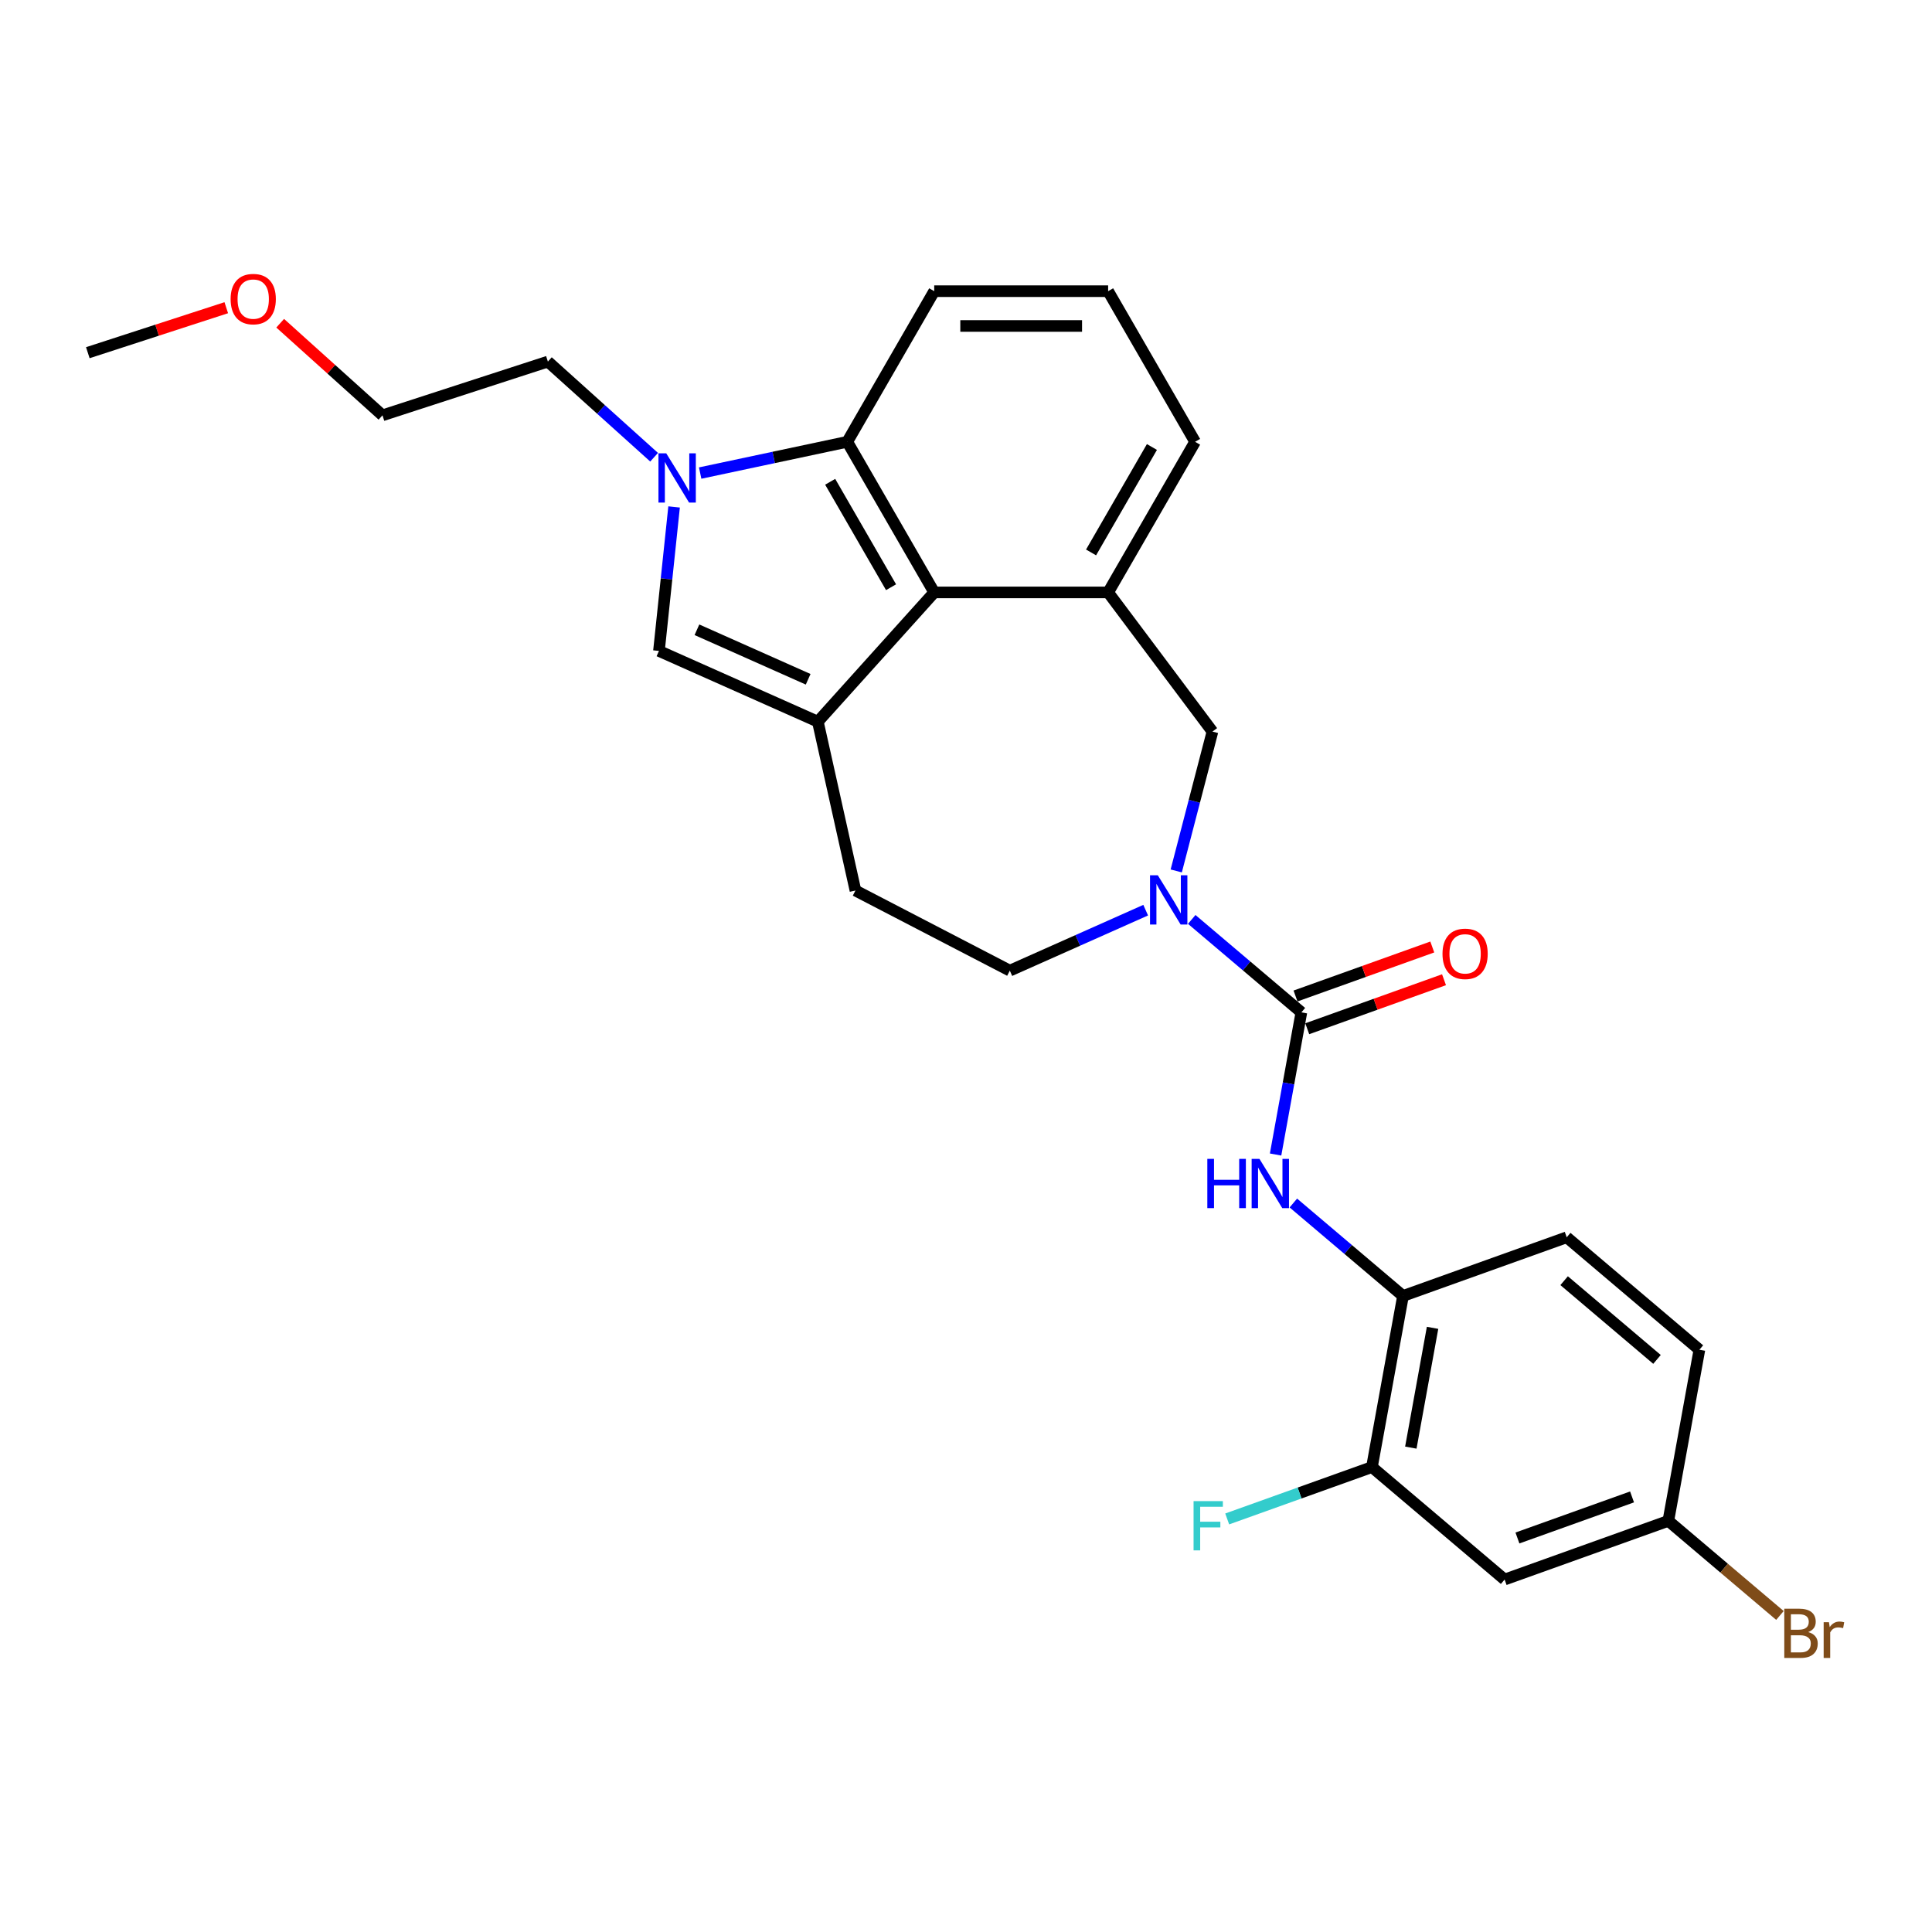 <?xml version='1.0' encoding='iso-8859-1'?>
<svg version='1.1' baseProfile='full'
              xmlns='http://www.w3.org/2000/svg'
                      xmlns:rdkit='http://www.rdkit.org/xml'
                      xmlns:xlink='http://www.w3.org/1999/xlink'
                  xml:space='preserve'
width='1000px' height='1000px' viewBox='0 0 1000 1000'>
<!-- END OF HEADER -->
<rect style='opacity:1.0;fill:#FFFFFF;stroke:none' width='1000' height='1000' x='0' y='0'> </rect>
<path class='bond-3' d='M 423.313,373.535 L 483.55,306.636' style='fill:none;fill-rule:evenodd;stroke:#000000;stroke-width:6px;stroke-linecap:butt;stroke-linejoin:miter;stroke-opacity:1' />
<path class='bond-4' d='M 423.313,373.535 L 341.074,336.92' style='fill:none;fill-rule:evenodd;stroke:#000000;stroke-width:6px;stroke-linecap:butt;stroke-linejoin:miter;stroke-opacity:1' />
<path class='bond-4' d='M 418.301,351.595 L 360.733,325.965' style='fill:none;fill-rule:evenodd;stroke:#000000;stroke-width:6px;stroke-linecap:butt;stroke-linejoin:miter;stroke-opacity:1' />
<path class='bond-12' d='M 423.313,373.535 L 442.779,460.939' style='fill:none;fill-rule:evenodd;stroke:#000000;stroke-width:6px;stroke-linecap:butt;stroke-linejoin:miter;stroke-opacity:1' />
<path class='bond-0' d='M 673.591,524 L 645.215,499.947' style='fill:none;fill-rule:evenodd;stroke:#000000;stroke-width:6px;stroke-linecap:butt;stroke-linejoin:miter;stroke-opacity:1' />
<path class='bond-0' d='M 645.215,499.947 L 616.839,475.895' style='fill:none;fill-rule:evenodd;stroke:#0000FF;stroke-width:6px;stroke-linecap:butt;stroke-linejoin:miter;stroke-opacity:1' />
<path class='bond-7' d='M 673.591,524 L 666.915,560.788' style='fill:none;fill-rule:evenodd;stroke:#000000;stroke-width:6px;stroke-linecap:butt;stroke-linejoin:miter;stroke-opacity:1' />
<path class='bond-7' d='M 666.915,560.788 L 660.239,597.577' style='fill:none;fill-rule:evenodd;stroke:#0000FF;stroke-width:6px;stroke-linecap:butt;stroke-linejoin:miter;stroke-opacity:1' />
<path class='bond-14' d='M 676.628,532.474 L 712.024,519.791' style='fill:none;fill-rule:evenodd;stroke:#000000;stroke-width:6px;stroke-linecap:butt;stroke-linejoin:miter;stroke-opacity:1' />
<path class='bond-14' d='M 712.024,519.791 L 747.42,507.107' style='fill:none;fill-rule:evenodd;stroke:#FF0000;stroke-width:6px;stroke-linecap:butt;stroke-linejoin:miter;stroke-opacity:1' />
<path class='bond-14' d='M 670.555,515.525 L 705.95,502.842' style='fill:none;fill-rule:evenodd;stroke:#000000;stroke-width:6px;stroke-linecap:butt;stroke-linejoin:miter;stroke-opacity:1' />
<path class='bond-14' d='M 705.95,502.842 L 741.346,490.158' style='fill:none;fill-rule:evenodd;stroke:#FF0000;stroke-width:6px;stroke-linecap:butt;stroke-linejoin:miter;stroke-opacity:1' />
<path class='bond-1' d='M 348.908,262.389 L 344.991,299.655' style='fill:none;fill-rule:evenodd;stroke:#0000FF;stroke-width:6px;stroke-linecap:butt;stroke-linejoin:miter;stroke-opacity:1' />
<path class='bond-1' d='M 344.991,299.655 L 341.074,336.92' style='fill:none;fill-rule:evenodd;stroke:#000000;stroke-width:6px;stroke-linecap:butt;stroke-linejoin:miter;stroke-opacity:1' />
<path class='bond-18' d='M 338.565,236.66 L 311.075,211.908' style='fill:none;fill-rule:evenodd;stroke:#0000FF;stroke-width:6px;stroke-linecap:butt;stroke-linejoin:miter;stroke-opacity:1' />
<path class='bond-18' d='M 311.075,211.908 L 283.585,187.155' style='fill:none;fill-rule:evenodd;stroke:#000000;stroke-width:6px;stroke-linecap:butt;stroke-linejoin:miter;stroke-opacity:1' />
<path class='bond-27' d='M 362.403,244.858 L 400.471,236.767' style='fill:none;fill-rule:evenodd;stroke:#0000FF;stroke-width:6px;stroke-linecap:butt;stroke-linejoin:miter;stroke-opacity:1' />
<path class='bond-27' d='M 400.471,236.767 L 438.539,228.675' style='fill:none;fill-rule:evenodd;stroke:#000000;stroke-width:6px;stroke-linecap:butt;stroke-linejoin:miter;stroke-opacity:1' />
<path class='bond-2' d='M 593.001,471.098 L 557.841,486.753' style='fill:none;fill-rule:evenodd;stroke:#0000FF;stroke-width:6px;stroke-linecap:butt;stroke-linejoin:miter;stroke-opacity:1' />
<path class='bond-2' d='M 557.841,486.753 L 522.681,502.407' style='fill:none;fill-rule:evenodd;stroke:#000000;stroke-width:6px;stroke-linecap:butt;stroke-linejoin:miter;stroke-opacity:1' />
<path class='bond-28' d='M 608.819,450.794 L 618.193,414.73' style='fill:none;fill-rule:evenodd;stroke:#0000FF;stroke-width:6px;stroke-linecap:butt;stroke-linejoin:miter;stroke-opacity:1' />
<path class='bond-28' d='M 618.193,414.73 L 627.568,378.666' style='fill:none;fill-rule:evenodd;stroke:#000000;stroke-width:6px;stroke-linecap:butt;stroke-linejoin:miter;stroke-opacity:1' />
<path class='bond-5' d='M 483.55,306.636 L 438.539,228.675' style='fill:none;fill-rule:evenodd;stroke:#000000;stroke-width:6px;stroke-linecap:butt;stroke-linejoin:miter;stroke-opacity:1' />
<path class='bond-5' d='M 461.206,303.944 L 429.698,249.371' style='fill:none;fill-rule:evenodd;stroke:#000000;stroke-width:6px;stroke-linecap:butt;stroke-linejoin:miter;stroke-opacity:1' />
<path class='bond-6' d='M 483.55,306.636 L 573.571,306.636' style='fill:none;fill-rule:evenodd;stroke:#000000;stroke-width:6px;stroke-linecap:butt;stroke-linejoin:miter;stroke-opacity:1' />
<path class='bond-22' d='M 438.539,228.675 L 483.55,150.714' style='fill:none;fill-rule:evenodd;stroke:#000000;stroke-width:6px;stroke-linecap:butt;stroke-linejoin:miter;stroke-opacity:1' />
<path class='bond-8' d='M 573.571,306.636 L 627.568,378.666' style='fill:none;fill-rule:evenodd;stroke:#000000;stroke-width:6px;stroke-linecap:butt;stroke-linejoin:miter;stroke-opacity:1' />
<path class='bond-21' d='M 573.571,306.636 L 618.582,228.675' style='fill:none;fill-rule:evenodd;stroke:#000000;stroke-width:6px;stroke-linecap:butt;stroke-linejoin:miter;stroke-opacity:1' />
<path class='bond-21' d='M 564.731,285.94 L 596.238,231.367' style='fill:none;fill-rule:evenodd;stroke:#000000;stroke-width:6px;stroke-linecap:butt;stroke-linejoin:miter;stroke-opacity:1' />
<path class='bond-9' d='M 669.436,622.678 L 697.812,646.73' style='fill:none;fill-rule:evenodd;stroke:#0000FF;stroke-width:6px;stroke-linecap:butt;stroke-linejoin:miter;stroke-opacity:1' />
<path class='bond-9' d='M 697.812,646.73 L 726.188,670.783' style='fill:none;fill-rule:evenodd;stroke:#000000;stroke-width:6px;stroke-linecap:butt;stroke-linejoin:miter;stroke-opacity:1' />
<path class='bond-10' d='M 726.188,670.783 L 710.114,759.358' style='fill:none;fill-rule:evenodd;stroke:#000000;stroke-width:6px;stroke-linecap:butt;stroke-linejoin:miter;stroke-opacity:1' />
<path class='bond-10' d='M 741.492,687.284 L 730.241,749.286' style='fill:none;fill-rule:evenodd;stroke:#000000;stroke-width:6px;stroke-linecap:butt;stroke-linejoin:miter;stroke-opacity:1' />
<path class='bond-15' d='M 726.188,670.783 L 810.934,640.416' style='fill:none;fill-rule:evenodd;stroke:#000000;stroke-width:6px;stroke-linecap:butt;stroke-linejoin:miter;stroke-opacity:1' />
<path class='bond-11' d='M 710.114,759.358 L 778.786,817.566' style='fill:none;fill-rule:evenodd;stroke:#000000;stroke-width:6px;stroke-linecap:butt;stroke-linejoin:miter;stroke-opacity:1' />
<path class='bond-17' d='M 710.114,759.358 L 672.657,772.78' style='fill:none;fill-rule:evenodd;stroke:#000000;stroke-width:6px;stroke-linecap:butt;stroke-linejoin:miter;stroke-opacity:1' />
<path class='bond-17' d='M 672.657,772.78 L 635.2,786.202' style='fill:none;fill-rule:evenodd;stroke:#33CCCC;stroke-width:6px;stroke-linecap:butt;stroke-linejoin:miter;stroke-opacity:1' />
<path class='bond-30' d='M 778.786,817.566 L 863.531,787.199' style='fill:none;fill-rule:evenodd;stroke:#000000;stroke-width:6px;stroke-linecap:butt;stroke-linejoin:miter;stroke-opacity:1' />
<path class='bond-30' d='M 785.424,796.062 L 844.746,774.805' style='fill:none;fill-rule:evenodd;stroke:#000000;stroke-width:6px;stroke-linecap:butt;stroke-linejoin:miter;stroke-opacity:1' />
<path class='bond-13' d='M 442.779,460.939 L 522.681,502.407' style='fill:none;fill-rule:evenodd;stroke:#000000;stroke-width:6px;stroke-linecap:butt;stroke-linejoin:miter;stroke-opacity:1' />
<path class='bond-19' d='M 810.934,640.416 L 879.605,698.624' style='fill:none;fill-rule:evenodd;stroke:#000000;stroke-width:6px;stroke-linecap:butt;stroke-linejoin:miter;stroke-opacity:1' />
<path class='bond-19' d='M 809.593,662.881 L 857.663,703.627' style='fill:none;fill-rule:evenodd;stroke:#000000;stroke-width:6px;stroke-linecap:butt;stroke-linejoin:miter;stroke-opacity:1' />
<path class='bond-16' d='M 863.531,787.199 L 879.605,698.624' style='fill:none;fill-rule:evenodd;stroke:#000000;stroke-width:6px;stroke-linecap:butt;stroke-linejoin:miter;stroke-opacity:1' />
<path class='bond-20' d='M 863.531,787.199 L 892.411,811.679' style='fill:none;fill-rule:evenodd;stroke:#000000;stroke-width:6px;stroke-linecap:butt;stroke-linejoin:miter;stroke-opacity:1' />
<path class='bond-20' d='M 892.411,811.679 L 921.291,836.158' style='fill:none;fill-rule:evenodd;stroke:#7F4C19;stroke-width:6px;stroke-linecap:butt;stroke-linejoin:miter;stroke-opacity:1' />
<path class='bond-25' d='M 283.585,187.155 L 197.969,214.974' style='fill:none;fill-rule:evenodd;stroke:#000000;stroke-width:6px;stroke-linecap:butt;stroke-linejoin:miter;stroke-opacity:1' />
<path class='bond-23' d='M 618.582,228.675 L 573.571,150.714' style='fill:none;fill-rule:evenodd;stroke:#000000;stroke-width:6px;stroke-linecap:butt;stroke-linejoin:miter;stroke-opacity:1' />
<path class='bond-29' d='M 483.55,150.714 L 573.571,150.714' style='fill:none;fill-rule:evenodd;stroke:#000000;stroke-width:6px;stroke-linecap:butt;stroke-linejoin:miter;stroke-opacity:1' />
<path class='bond-29' d='M 497.053,168.718 L 560.068,168.718' style='fill:none;fill-rule:evenodd;stroke:#000000;stroke-width:6px;stroke-linecap:butt;stroke-linejoin:miter;stroke-opacity:1' />
<path class='bond-24' d='M 145.024,167.301 L 171.497,191.137' style='fill:none;fill-rule:evenodd;stroke:#FF0000;stroke-width:6px;stroke-linecap:butt;stroke-linejoin:miter;stroke-opacity:1' />
<path class='bond-24' d='M 171.497,191.137 L 197.969,214.974' style='fill:none;fill-rule:evenodd;stroke:#000000;stroke-width:6px;stroke-linecap:butt;stroke-linejoin:miter;stroke-opacity:1' />
<path class='bond-26' d='M 117.117,159.271 L 81.286,170.913' style='fill:none;fill-rule:evenodd;stroke:#FF0000;stroke-width:6px;stroke-linecap:butt;stroke-linejoin:miter;stroke-opacity:1' />
<path class='bond-26' d='M 81.286,170.913 L 45.455,182.556' style='fill:none;fill-rule:evenodd;stroke:#000000;stroke-width:6px;stroke-linecap:butt;stroke-linejoin:miter;stroke-opacity:1' />
<path  class='atom-2' d='M 344.849 234.645
L 353.203 248.148
Q 354.031 249.48, 355.363 251.893
Q 356.696 254.305, 356.768 254.449
L 356.768 234.645
L 360.153 234.645
L 360.153 260.139
L 356.66 260.139
L 347.694 245.375
Q 346.649 243.647, 345.533 241.666
Q 344.453 239.686, 344.129 239.074
L 344.129 260.139
L 340.816 260.139
L 340.816 234.645
L 344.849 234.645
' fill='#0000FF'/>
<path  class='atom-3' d='M 599.285 453.045
L 607.639 466.548
Q 608.467 467.88, 609.799 470.293
Q 611.132 472.705, 611.204 472.849
L 611.204 453.045
L 614.588 453.045
L 614.588 478.539
L 611.096 478.539
L 602.129 463.775
Q 601.085 462.047, 599.969 460.066
Q 598.889 458.086, 598.564 457.474
L 598.564 478.539
L 595.252 478.539
L 595.252 453.045
L 599.285 453.045
' fill='#0000FF'/>
<path  class='atom-8' d='M 624.911 599.828
L 628.368 599.828
L 628.368 610.666
L 641.403 610.666
L 641.403 599.828
L 644.86 599.828
L 644.86 625.322
L 641.403 625.322
L 641.403 613.547
L 628.368 613.547
L 628.368 625.322
L 624.911 625.322
L 624.911 599.828
' fill='#0000FF'/>
<path  class='atom-8' d='M 651.882 599.828
L 660.236 613.331
Q 661.064 614.663, 662.396 617.076
Q 663.729 619.488, 663.801 619.632
L 663.801 599.828
L 667.186 599.828
L 667.186 625.322
L 663.693 625.322
L 654.727 610.558
Q 653.682 608.83, 652.566 606.849
Q 651.486 604.869, 651.162 604.257
L 651.162 625.322
L 647.849 625.322
L 647.849 599.828
L 651.882 599.828
' fill='#0000FF'/>
<path  class='atom-15' d='M 746.634 493.705
Q 746.634 487.583, 749.658 484.162
Q 752.683 480.742, 758.336 480.742
Q 763.99 480.742, 767.015 484.162
Q 770.039 487.583, 770.039 493.705
Q 770.039 499.898, 766.979 503.427
Q 763.918 506.92, 758.336 506.92
Q 752.719 506.92, 749.658 503.427
Q 746.634 499.934, 746.634 493.705
M 758.336 504.039
Q 762.225 504.039, 764.314 501.447
Q 766.438 498.818, 766.438 493.705
Q 766.438 488.699, 764.314 486.179
Q 762.225 483.622, 758.336 483.622
Q 754.447 483.622, 752.323 486.143
Q 750.234 488.663, 750.234 493.705
Q 750.234 498.854, 752.323 501.447
Q 754.447 504.039, 758.336 504.039
' fill='#FF0000'/>
<path  class='atom-18' d='M 617.789 776.978
L 632.949 776.978
L 632.949 779.894
L 621.21 779.894
L 621.21 787.636
L 631.653 787.636
L 631.653 790.589
L 621.21 790.589
L 621.21 802.472
L 617.789 802.472
L 617.789 776.978
' fill='#33CCCC'/>
<path  class='atom-21' d='M 935.929 844.758
Q 938.378 845.443, 939.602 846.955
Q 940.862 848.431, 940.862 850.628
Q 940.862 854.157, 938.594 856.173
Q 936.361 858.154, 932.112 858.154
L 923.542 858.154
L 923.542 832.66
L 931.068 832.66
Q 935.425 832.66, 937.621 834.424
Q 939.818 836.188, 939.818 839.429
Q 939.818 843.282, 935.929 844.758
M 926.963 835.54
L 926.963 843.534
L 931.068 843.534
Q 933.588 843.534, 934.885 842.526
Q 936.217 841.482, 936.217 839.429
Q 936.217 835.54, 931.068 835.54
L 926.963 835.54
M 932.112 855.273
Q 934.597 855.273, 935.929 854.085
Q 937.261 852.896, 937.261 850.628
Q 937.261 848.539, 935.785 847.495
Q 934.345 846.415, 931.572 846.415
L 926.963 846.415
L 926.963 855.273
L 932.112 855.273
' fill='#7F4C19'/>
<path  class='atom-21' d='M 946.66 839.645
L 947.056 842.202
Q 949 839.321, 952.169 839.321
Q 953.177 839.321, 954.545 839.681
L 954.005 842.706
Q 952.457 842.346, 951.593 842.346
Q 950.08 842.346, 949.072 842.958
Q 948.1 843.534, 947.308 844.939
L 947.308 858.154
L 943.923 858.154
L 943.923 839.645
L 946.66 839.645
' fill='#7F4C19'/>
<path  class='atom-25' d='M 119.367 154.809
Q 119.367 148.688, 122.392 145.267
Q 125.417 141.846, 131.07 141.846
Q 136.724 141.846, 139.748 145.267
Q 142.773 148.688, 142.773 154.809
Q 142.773 161.003, 139.712 164.532
Q 136.652 168.025, 131.07 168.025
Q 125.453 168.025, 122.392 164.532
Q 119.367 161.039, 119.367 154.809
M 131.07 165.144
Q 134.959 165.144, 137.048 162.551
Q 139.172 159.923, 139.172 154.809
Q 139.172 149.804, 137.048 147.284
Q 134.959 144.727, 131.07 144.727
Q 127.181 144.727, 125.057 147.248
Q 122.968 149.768, 122.968 154.809
Q 122.968 159.959, 125.057 162.551
Q 127.181 165.144, 131.07 165.144
' fill='#FF0000'/>
</svg>
